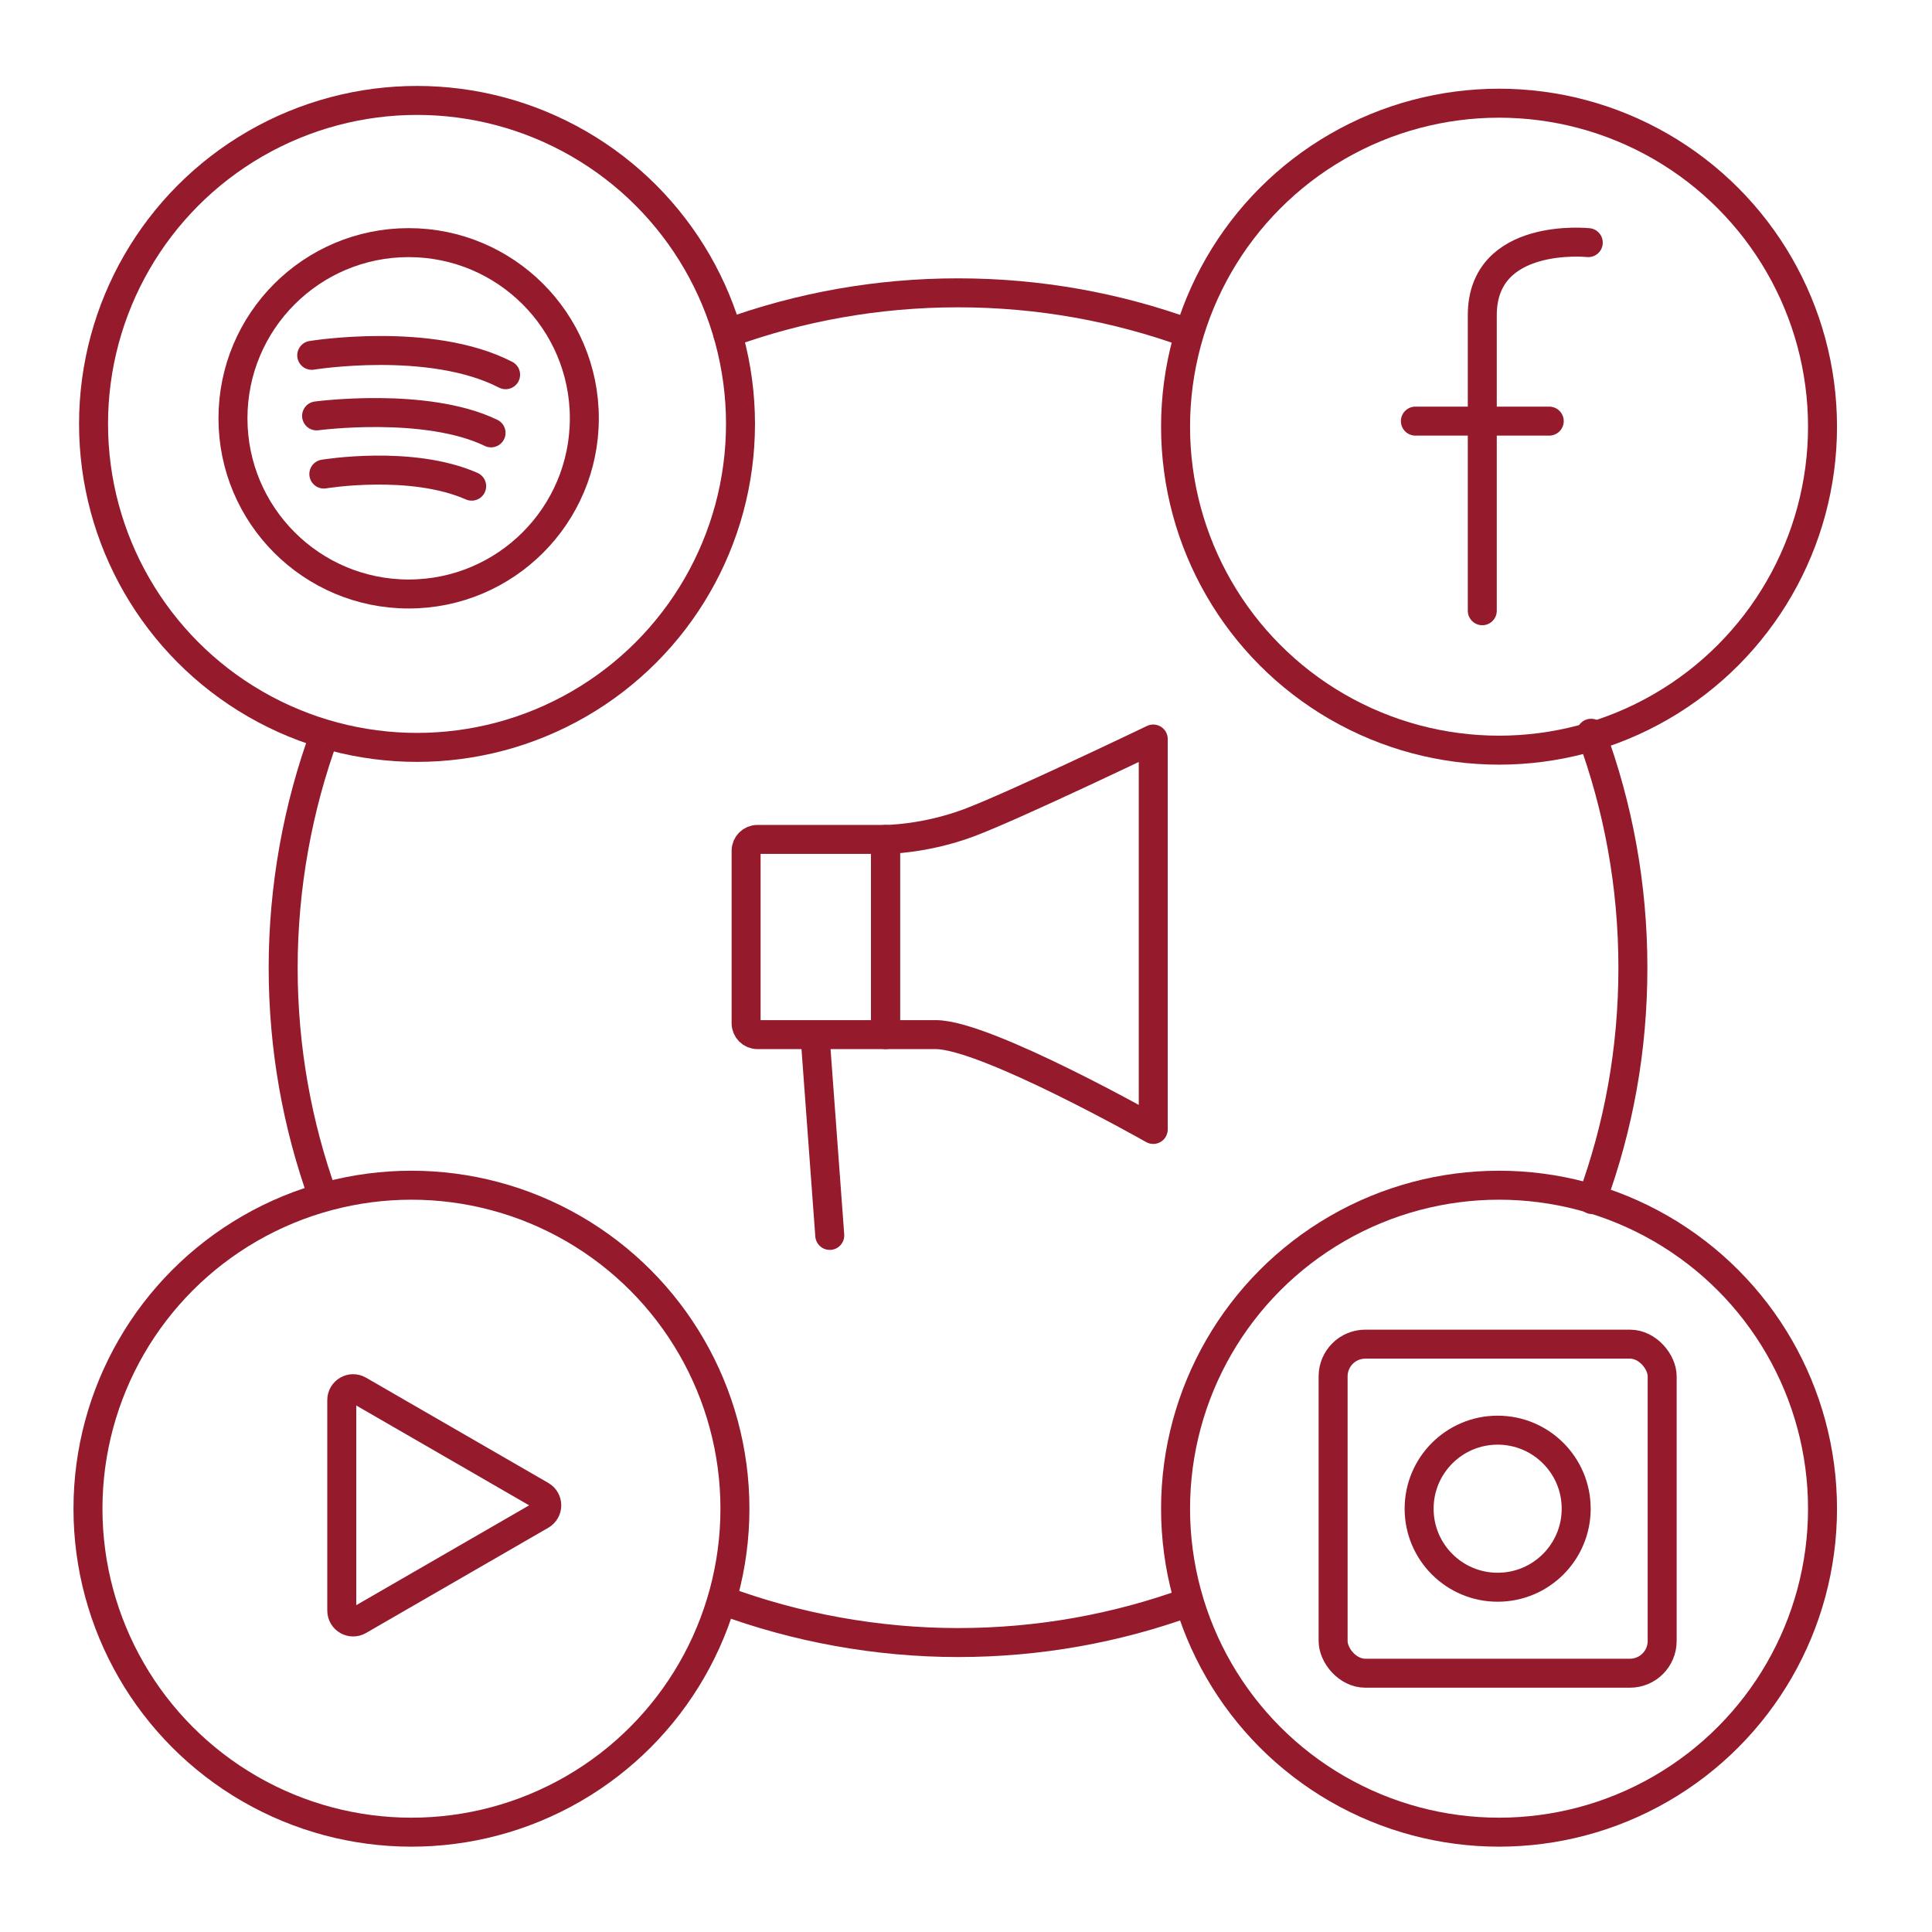 <?xml version="1.0" encoding="UTF-8"?>
<svg xmlns="http://www.w3.org/2000/svg" id="uuid-294d83ce-8049-4aad-b59f-2bcdf89f97e0" viewBox="0 0 600 600">
  <defs>
    <style>.uuid-d98fc423-5ecc-45c6-9dd1-ce774f315e2c{fill:none;stroke:#941a2c;stroke-linecap:round;stroke-linejoin:round;stroke-width:9px;}</style>
  </defs>
  <path class="uuid-d98fc423-5ecc-45c6-9dd1-ce774f315e2c" d="m100.29,371.57c-7.99-22.18-12.35-46.11-12.35-71.04s4.54-49.88,12.87-72.47"></path>
  <path class="uuid-d98fc423-5ecc-45c6-9dd1-ce774f315e2c" d="m369.23,497.52c-22.37,8.14-46.52,12.59-71.7,12.59s-50.43-4.65-73.22-13.15"></path>
  <path class="uuid-d98fc423-5ecc-45c6-9dd1-ce774f315e2c" d="m494.12,227.72c8.4,22.68,12.99,47.21,12.99,72.81s-4.48,49.55-12.7,72"></path>
  <path class="uuid-d98fc423-5ecc-45c6-9dd1-ce774f315e2c" d="m225.99,103.47c22.32-8.11,46.41-12.53,71.54-12.53,25.17,0,49.31,4.44,71.67,12.57"></path>
  <circle class="uuid-d98fc423-5ecc-45c6-9dd1-ce774f315e2c" cx="129.51" cy="131.65" r="100.46"></circle>
  <circle class="uuid-d98fc423-5ecc-45c6-9dd1-ce774f315e2c" cx="465.54" cy="132.51" r="100.46"></circle>
  <circle class="uuid-d98fc423-5ecc-45c6-9dd1-ce774f315e2c" cx="465.54" cy="468.54" r="100.46"></circle>
  <circle class="uuid-d98fc423-5ecc-45c6-9dd1-ce774f315e2c" cx="127.78" cy="468.54" r="100.46"></circle>
  <path class="uuid-d98fc423-5ecc-45c6-9dd1-ce774f315e2c" d="m493.25,75.35s-32.91-3.46-32.91,22.52v91.8"></path>
  <line class="uuid-d98fc423-5ecc-45c6-9dd1-ce774f315e2c" x1="439.56" y1="130.78" x2="481.13" y2="130.78"></line>
  <rect class="uuid-d98fc423-5ecc-45c6-9dd1-ce774f315e2c" x="414.01" y="417.44" width="102.19" height="102.19" rx="10" ry="10"></rect>
  <circle class="uuid-d98fc423-5ecc-45c6-9dd1-ce774f315e2c" cx="465.11" cy="468.54" r="24.39"></circle>
  <path class="uuid-d98fc423-5ecc-45c6-9dd1-ce774f315e2c" d="m168.04,464.44l-56.61-32.69c-2.35-1.36-5.29.34-5.29,3.06v65.37c0,2.72,2.94,4.42,5.29,3.06l56.61-32.69c2.35-1.36,2.35-4.76,0-6.11Z"></path>
  <path class="uuid-d98fc423-5ecc-45c6-9dd1-ce774f315e2c" d="m235.23,260.69h39.78v60.62h-39.78c-1.94,0-3.52-1.58-3.52-3.52v-53.58c0-1.94,1.58-3.52,3.52-3.52Z"></path>
  <path class="uuid-d98fc423-5ecc-45c6-9dd1-ce774f315e2c" d="m275.01,260.69s12.12,0,25.98-5.2c13.86-5.2,57.16-25.98,57.16-25.98v121.25s-51.96-29.45-67.55-29.45h-15.59v-60.62Z"></path>
  <line class="uuid-d98fc423-5ecc-45c6-9dd1-ce774f315e2c" x1="253.14" y1="321.99" x2="257.69" y2="383.67"></line>
  <circle class="uuid-d98fc423-5ecc-45c6-9dd1-ce774f315e2c" cx="126.91" cy="129.91" r="54.56"></circle>
  <path class="uuid-d98fc423-5ecc-45c6-9dd1-ce774f315e2c" d="m96.81,110.35s36.88-6.02,60.21,6.02"></path>
  <path class="uuid-d98fc423-5ecc-45c6-9dd1-ce774f315e2c" d="m98.32,129.16s33.87-4.52,54.18,5.27"></path>
  <path class="uuid-d98fc423-5ecc-45c6-9dd1-ce774f315e2c" d="m100.57,147.22s27.09-4.52,45.91,3.76"></path>
</svg>

